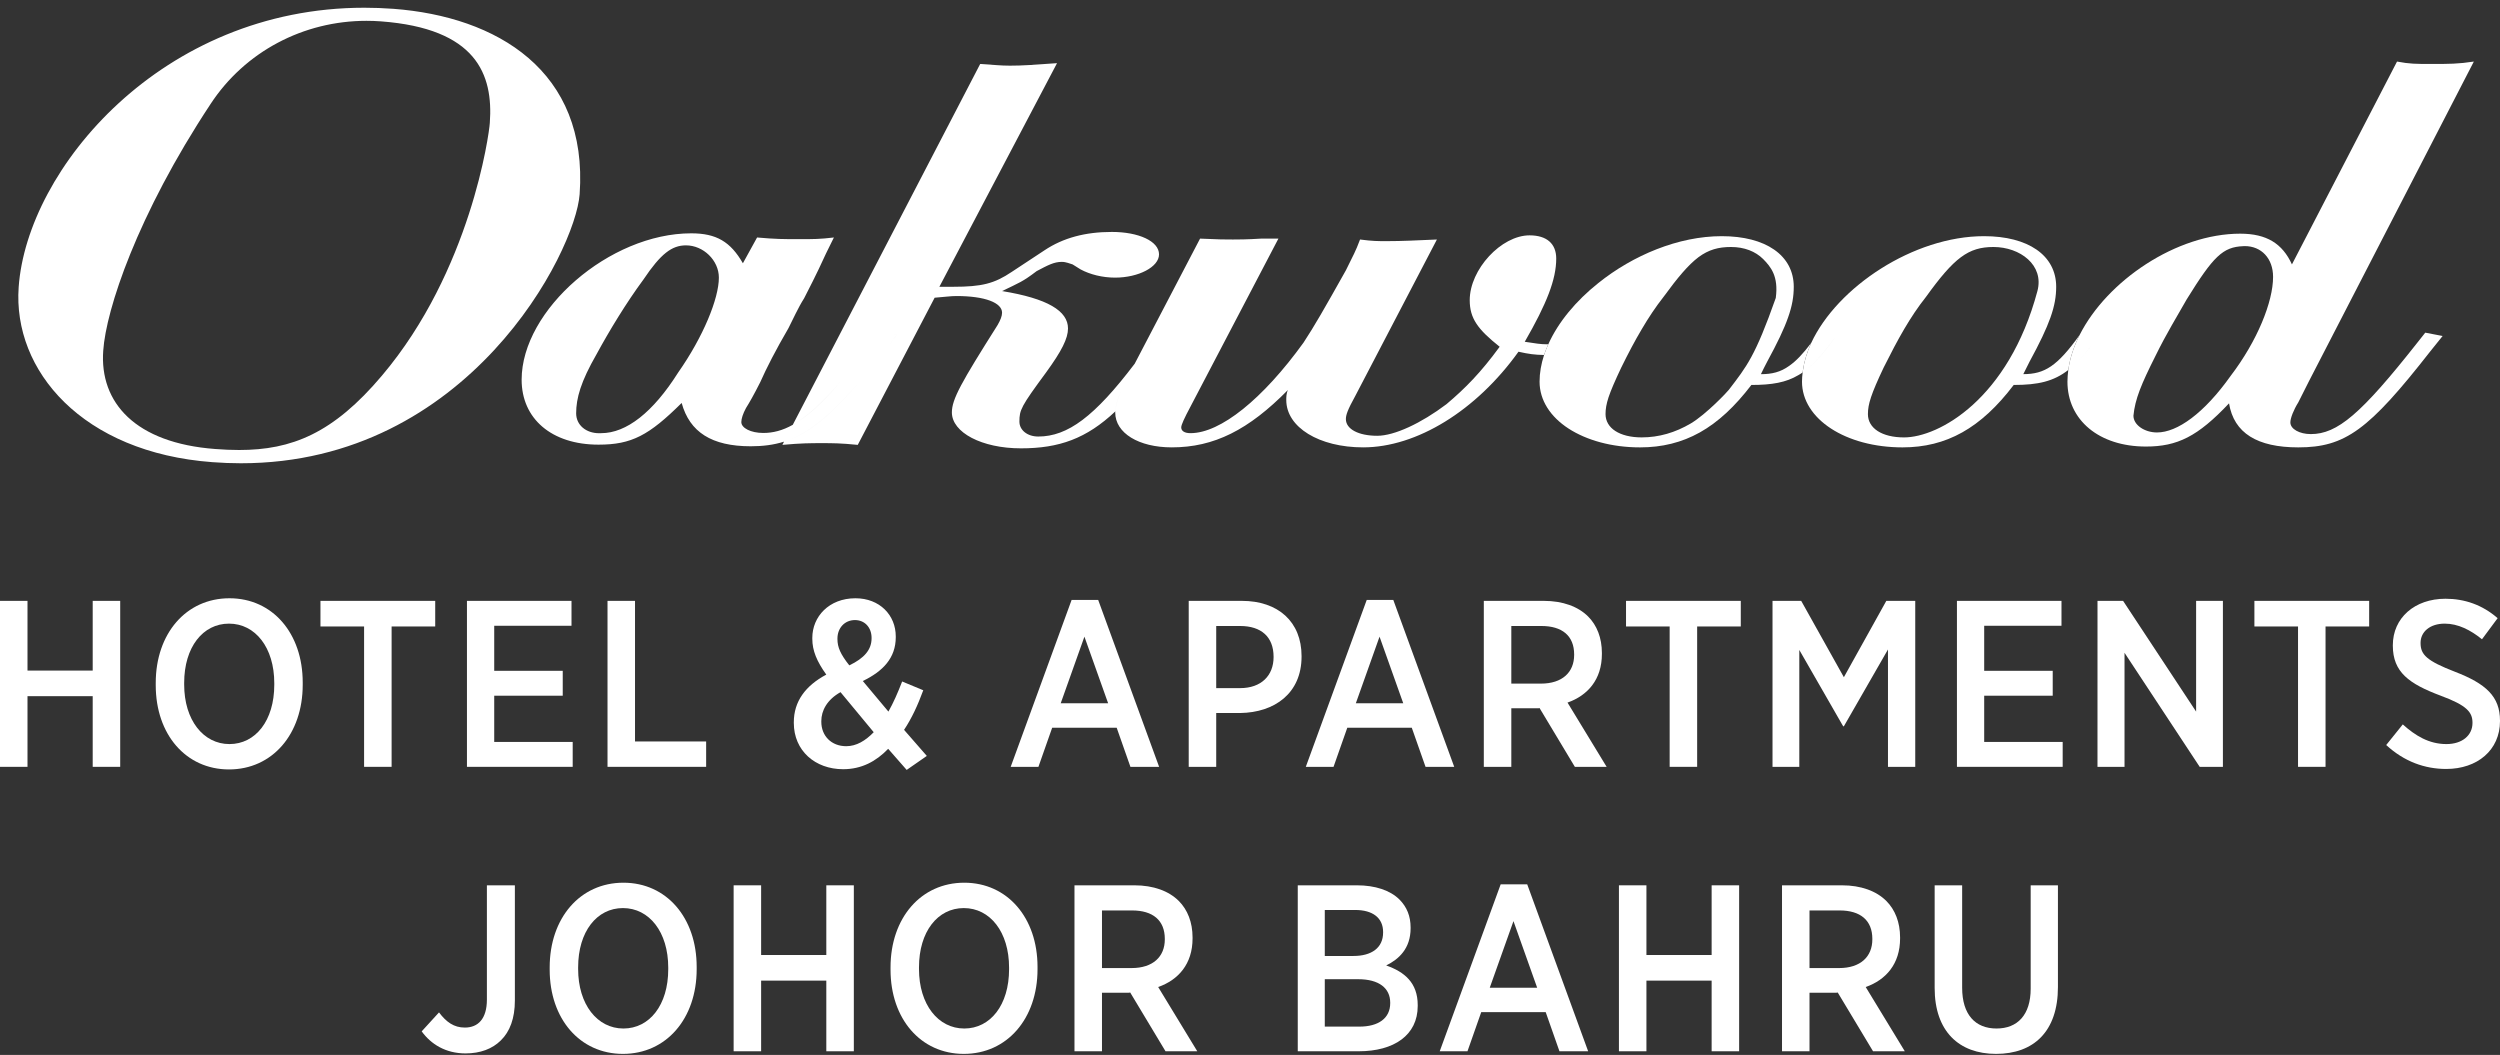 <?xml version="1.0" encoding="UTF-8"?> <svg xmlns="http://www.w3.org/2000/svg" width="173" height="73" viewBox="0 0 173 73" fill="none"><rect x="0" y="0" width="173" height="73" fill="#333333" stroke="none"/><g clip-path="url(#clip0_1139_6511)"><path d="M0 41.58H1.903V46.404H6.415V41.58H8.318V53.065H6.415V48.175H1.903V53.065H0V41.58Z" fill="white"></path><path d="M10.777 47.421V47.257C10.777 43.844 12.877 41.4 15.879 41.4C18.865 41.4 20.948 43.828 20.948 47.224V47.388C20.948 50.801 18.848 53.245 15.846 53.245C12.86 53.245 10.777 50.817 10.777 47.421ZM18.98 47.388V47.273C18.98 44.812 17.668 43.155 15.846 43.155C14.041 43.155 12.745 44.779 12.745 47.257V47.372C12.745 49.833 14.075 51.49 15.879 51.49C17.683 51.49 18.98 49.866 18.98 47.388Z" fill="white"></path><path d="M25.195 43.352H22.176V41.58H30.117V43.352H27.099V53.065H25.195V43.352Z" fill="white"></path><path d="M32.313 41.58H39.548V43.303H34.2V46.42H38.941V48.143H34.2V51.342H39.63V53.065H32.313V41.58Z" fill="white"></path><path d="M42.04 41.58H43.943V51.309H48.865V53.065H42.04L42.04 41.58Z" fill="white"></path><path d="M61.462 51.818C60.625 52.687 59.624 53.229 58.345 53.229C56.409 53.229 54.932 51.949 54.932 50.03V49.981C54.932 48.537 55.736 47.454 57.179 46.683C56.523 45.764 56.212 45.026 56.212 44.205V44.14C56.212 42.679 57.36 41.4 59.198 41.4C60.871 41.4 61.987 42.565 61.987 44.041V44.091C61.987 45.534 61.101 46.453 59.706 47.126L61.478 49.242C61.822 48.635 62.118 47.962 62.429 47.159L63.89 47.766C63.512 48.799 63.086 49.718 62.561 50.506L64.136 52.31L62.742 53.278L61.462 51.818ZM60.461 50.669L58.164 47.897C57.228 48.422 56.835 49.177 56.835 49.898V49.947C56.835 50.932 57.541 51.637 58.558 51.637C59.263 51.637 59.887 51.26 60.461 50.669ZM60.313 44.172V44.14C60.313 43.418 59.837 42.909 59.165 42.909C58.443 42.909 57.951 43.467 57.951 44.189V44.222C57.951 44.796 58.164 45.272 58.771 46.043C59.805 45.551 60.313 44.96 60.313 44.172Z" fill="white"></path><path d="M74.156 41.514H75.994L80.211 53.065H78.225L77.274 50.358H72.811L71.859 53.065H69.94L74.156 41.514ZM76.683 48.668L75.042 44.057L73.401 48.668H76.683Z" fill="white"></path><path d="M82.259 41.58H85.934C88.444 41.58 90.068 43.024 90.068 45.403V45.436C90.068 47.979 88.198 49.308 85.819 49.341H84.162V53.065H82.259V41.58ZM85.819 47.618C87.279 47.618 88.132 46.748 88.132 45.469V45.452C88.132 44.074 87.279 43.319 85.819 43.319H84.162V47.618H85.819Z" fill="white"></path><path d="M94.578 41.514H96.416L100.632 53.065H98.647L97.695 50.358H93.233L92.281 53.065H90.362L94.578 41.514ZM97.105 48.668L95.464 44.057L93.823 48.668H97.105Z" fill="white"></path><path d="M102.68 41.58H106.831C108.144 41.58 109.21 41.974 109.899 42.663C110.506 43.27 110.851 44.14 110.851 45.19V45.255C110.851 47.027 109.866 48.127 108.472 48.619L111.179 53.065H108.98L106.536 48.996C106.503 49.012 106.454 49.012 106.421 49.012H104.583V53.065H102.68V41.58ZM106.634 47.306C108.111 47.306 108.931 46.519 108.931 45.321V45.288C108.931 43.992 108.095 43.319 106.667 43.319H104.583V47.306H106.634Z" fill="white"></path><path d="M115.54 43.352H112.521V41.58H120.462V43.352H117.443V53.065H115.54V43.352Z" fill="white"></path><path d="M122.658 41.58H124.643L127.596 46.863L130.533 41.58H132.535V53.065H130.648V44.944L127.596 50.259H127.547L124.512 44.976V53.065H122.658V41.58Z" fill="white"></path><path d="M135.42 41.58H142.655V43.303H137.306V46.42H142.048V48.143H137.306V51.342H142.737V53.065H135.42V41.58Z" fill="white"></path><path d="M145.147 41.58H146.918L151.971 49.242V41.58H153.825V53.065H152.218L147.017 45.173V53.065H145.146L145.147 41.58Z" fill="white"></path><path d="M159.024 43.352H156.005V41.58H163.946V43.352H160.927V53.065H159.024V43.352Z" fill="white"></path><path d="M165.125 51.556L166.273 50.128C167.126 50.899 168.078 51.49 169.292 51.49C170.391 51.49 171.096 50.883 171.096 50.03V50.013C171.096 49.291 170.719 48.816 168.898 48.143C166.716 47.323 165.584 46.519 165.584 44.681V44.648C165.584 42.762 167.093 41.433 169.226 41.433C170.555 41.433 171.786 41.859 172.836 42.778L171.753 44.238C170.965 43.598 170.096 43.155 169.177 43.155C168.143 43.155 167.503 43.73 167.503 44.484V44.501C167.503 45.305 167.93 45.731 169.883 46.486C172.015 47.306 173 48.192 173 49.866V49.898C173 51.916 171.425 53.212 169.276 53.212C167.799 53.212 166.372 52.704 165.125 51.556Z" fill="white"></path><path d="M29.181 71.37L30.379 70.058C30.887 70.73 31.412 71.108 32.167 71.108C33.086 71.108 33.693 70.501 33.693 69.172V61.264H35.629V69.237C35.629 70.468 35.284 71.387 34.66 71.994C34.07 72.584 33.233 72.896 32.216 72.896C30.838 72.896 29.82 72.256 29.181 71.37Z" fill="white"></path><path d="M38.038 67.104V66.941C38.038 63.528 40.138 61.083 43.141 61.083C46.127 61.083 48.21 63.511 48.21 66.907V67.072C48.21 70.484 46.11 72.929 43.108 72.929C40.122 72.929 38.038 70.501 38.038 67.104ZM46.242 67.072V66.957C46.242 64.496 44.929 62.839 43.108 62.839C41.303 62.839 40.007 64.463 40.007 66.941V67.055C40.007 69.516 41.336 71.173 43.141 71.173C44.945 71.173 46.242 69.549 46.242 67.072Z" fill="white"></path><path d="M50.767 61.264H52.67V66.087H57.181V61.264H59.085V72.748H57.181V67.859H52.67V72.748H50.767V61.264Z" fill="white"></path><path d="M61.625 67.104V66.941C61.625 63.528 63.725 61.083 66.727 61.083C69.713 61.083 71.797 63.511 71.797 66.907V67.072C71.797 70.484 69.697 72.929 66.695 72.929C63.709 72.929 61.625 70.501 61.625 67.104ZM69.828 67.072V66.957C69.828 64.496 68.516 62.839 66.695 62.839C64.89 62.839 63.594 64.463 63.594 66.941V67.055C63.594 69.516 64.923 71.173 66.727 71.173C68.532 71.173 69.828 69.549 69.828 67.072Z" fill="white"></path><path d="M74.354 61.264H78.505C79.817 61.264 80.884 61.657 81.573 62.347C82.18 62.954 82.525 63.823 82.525 64.873V64.939C82.525 66.711 81.54 67.81 80.146 68.302L82.852 72.749H80.654L78.209 68.68C78.177 68.696 78.128 68.696 78.095 68.696H76.257V72.748H74.354V61.264ZM78.308 66.99C79.785 66.99 80.605 66.202 80.605 65.004V64.972C80.605 63.676 79.768 63.003 78.341 63.003H76.257V66.99H78.308Z" fill="white"></path><path d="M89.805 61.264H93.906C95.153 61.264 96.203 61.608 96.843 62.248C97.352 62.757 97.614 63.397 97.614 64.184V64.233C97.614 65.644 96.794 66.382 95.924 66.809C97.188 67.252 98.106 68.007 98.106 69.549V69.615C98.106 71.633 96.466 72.748 94.021 72.748H89.805L89.805 61.264ZM95.711 64.496C95.711 63.528 95.006 62.97 93.775 62.97H91.675V66.153H93.66C94.907 66.153 95.711 65.595 95.711 64.529L95.711 64.496ZM93.988 67.761H91.675V71.042H94.07C95.383 71.042 96.203 70.468 96.203 69.418V69.385C96.203 68.384 95.432 67.761 93.988 67.761Z" fill="white"></path><path d="M103.846 61.198H105.684L109.9 72.748H107.914L106.963 70.041H102.501L101.549 72.748H99.629L103.846 61.198ZM106.372 68.351L104.732 63.741L103.091 68.351H106.372Z" fill="white"></path><path d="M112.03 61.264H113.933V66.087H118.445V61.264H120.348V72.748H118.445V67.859H113.933V72.748H112.03V61.264Z" fill="white"></path><path d="M123.315 61.264H127.466C128.778 61.264 129.845 61.657 130.534 62.347C131.141 62.954 131.486 63.823 131.486 64.873V64.939C131.486 66.711 130.501 67.81 129.107 68.302L131.813 72.749H129.615L127.17 68.68C127.138 68.696 127.089 68.696 127.056 68.696H125.218V72.748H123.315V61.264ZM127.269 66.99C128.746 66.99 129.566 66.202 129.566 65.004V64.972C129.566 63.676 128.729 63.003 127.302 63.003H125.218V66.99H127.269Z" fill="white"></path><path d="M133.878 68.368V61.264H135.781V68.351C135.781 70.205 136.684 71.173 138.16 71.173C139.604 71.173 140.523 70.238 140.523 68.417V61.264H142.409V68.302C142.409 71.387 140.72 72.929 138.127 72.929C135.568 72.929 133.878 71.37 133.878 68.368Z" fill="white"></path><path d="M119.144 16.343C116.151 16.343 113.004 17.662 110.603 19.588C109.057 20.817 107.826 22.294 107.142 23.825C108.059 23.811 108.495 23.658 109.121 23.174C109.182 23.125 109.246 23.074 109.313 23.019L110.504 23.25C109.529 24.226 108.549 24.571 107.034 24.571L106.849 24.565C106.65 25.183 106.538 25.799 106.538 26.411C106.538 27.707 107.297 28.848 108.543 29.656C109.798 30.467 111.531 30.959 113.494 30.959C115.012 30.959 116.368 30.628 117.628 29.925C118.888 29.22 120.053 28.136 121.196 26.639C122.612 26.639 123.591 26.473 124.459 25.952C124.555 25.901 124.647 25.839 124.744 25.771C124.747 25.736 124.753 25.699 124.757 25.662C124.846 25.024 125.042 24.374 125.331 23.737C124.768 24.482 124.288 24.988 123.816 25.315C123.21 25.753 122.612 25.893 121.855 25.893L122.063 25.467L122.287 25.032C122.994 23.733 123.453 22.777 123.734 21.971C124.022 21.163 124.128 20.514 124.128 19.847C124.128 18.76 123.645 17.881 122.77 17.273C121.898 16.668 120.659 16.343 119.144 16.343ZM113.601 30.268C112.835 30.268 112.208 30.103 111.78 29.825C111.348 29.548 111.103 29.14 111.103 28.658C111.103 28.31 111.155 27.971 111.315 27.48C111.483 26.985 111.755 26.357 112.189 25.439C112.672 24.457 113.133 23.58 113.611 22.777C114.084 21.971 114.577 21.232 115.118 20.543C116.101 19.195 116.833 18.328 117.534 17.798C118.244 17.273 118.921 17.092 119.784 17.092C120.71 17.092 121.473 17.395 122.007 17.923C122.531 18.458 123.087 19.104 122.884 20.617C121.459 24.656 120.877 25.353 119.64 26.969C119.543 27.105 118.076 28.663 117 29.304C115.928 29.937 114.79 30.268 113.601 30.268ZM109.313 23.019C109.246 23.074 109.182 23.125 109.121 23.174C108.495 23.658 108.059 23.811 107.142 23.825L107.141 23.825C107.03 24.069 106.929 24.318 106.849 24.565L107.034 24.571C108.549 24.571 109.529 24.226 110.504 23.25L109.313 23.019Z" fill="white"></path><path d="M137.295 16.343C132.432 16.343 127.138 19.856 125.333 23.737C125.509 23.522 125.684 23.282 125.869 23.019L126.464 23.138L127.056 23.25C126.188 24.455 125.493 25.261 124.743 25.771C124.716 25.986 124.698 26.197 124.698 26.411C124.698 29.003 127.74 30.959 131.651 30.959C134.685 30.959 137.073 29.638 139.349 26.639C141.051 26.639 142.119 26.386 143.127 25.601C143.238 24.788 143.507 23.973 143.911 23.18C142.363 25.337 141.49 25.89 140.013 25.89L140.442 25.033C141.851 22.443 142.288 21.18 142.288 19.845C142.288 17.662 140.335 16.343 137.295 16.343ZM131.761 30.269C130.237 30.269 129.26 29.638 129.26 28.658C129.26 27.971 129.475 27.281 130.347 25.439C131.329 23.477 132.184 21.922 133.279 20.544C135.23 17.836 136.206 17.092 137.946 17.092C139.793 17.092 141.467 18.347 140.989 20.141C138.985 27.636 134.146 30.269 131.761 30.269ZM125.869 23.019C125.684 23.282 125.509 23.522 125.333 23.737C125.044 24.375 124.845 25.024 124.758 25.662C124.753 25.7 124.748 25.737 124.743 25.771C125.493 25.261 126.185 24.455 127.056 23.25L126.464 23.138L125.869 23.019Z" fill="white"></path><path d="M171.19 4.26C170.108 4.426 169.463 4.426 168.268 4.426C167.177 4.426 166.747 4.426 165.874 4.26L158.602 18.297C157.947 16.864 156.863 16.17 155.024 16.17C150.612 16.17 145.811 19.423 143.91 23.18L144.023 23.02L145.218 23.251C144.444 24.324 143.806 25.077 143.136 25.596C143.132 25.597 143.129 25.6 143.125 25.601C143.092 25.871 143.067 26.143 143.067 26.411C143.067 29.061 145.247 30.901 148.497 30.901C150.671 30.901 152.081 30.21 154.249 27.911C154.586 29.975 156.209 30.959 159.041 30.959C162.289 30.959 163.922 29.752 168.156 24.339L169.029 23.251L167.828 23.02L167.28 23.713C163.382 28.658 161.746 30.039 159.906 30.039C159.133 30.039 158.493 29.691 158.493 29.232C158.493 28.94 158.713 28.371 159.041 27.846L159.791 26.358L171.19 4.26ZM149.265 29.926C148.397 29.926 147.634 29.404 147.634 28.768C147.743 27.62 148.178 26.582 149.16 24.626C149.917 23.078 150.67 21.869 151.323 20.71C153.171 17.727 153.822 17.093 155.23 17.035C155.265 17.032 155.3 17.03 155.337 17.03C156.478 17.03 157.297 17.875 157.297 19.162C157.297 20.883 156.209 23.59 154.362 26.01C152.524 28.6 150.671 29.926 149.265 29.926ZM144.023 23.02L143.91 23.18C143.509 23.974 143.236 24.789 143.125 25.601C143.129 25.6 143.132 25.597 143.136 25.596C143.806 25.077 144.444 24.323 145.218 23.251L144.023 23.02Z" fill="white"></path><path d="M73.146 4.371C71.513 4.488 70.76 4.544 69.887 4.544C69.232 4.544 68.809 4.488 67.829 4.426L54.861 29.396C55.84 28.852 56.907 27.884 58.202 26.363C58.99 25.439 59.863 24.306 60.856 22.939L62.056 23.175L61.506 23.917C61.468 23.967 61.43 24.015 61.391 24.062C58.226 28.12 56.341 29.909 54.254 30.563L54.861 29.396C54.153 29.793 53.49 29.961 52.822 29.961C51.951 29.961 51.3 29.618 51.3 29.209C51.3 28.978 51.408 28.635 51.623 28.236C51.845 27.884 52.173 27.314 52.608 26.449C53.041 25.468 53.69 24.206 54.562 22.708C54.889 22.072 55.21 21.329 55.646 20.64C56.626 18.736 56.843 18.218 57.165 17.531L57.706 16.434C56.727 16.55 56.293 16.55 55.318 16.55C54.234 16.55 53.69 16.55 52.39 16.434L51.408 18.218C50.548 16.723 49.57 16.146 47.832 16.146C42.185 16.146 36.097 21.443 36.097 26.276C36.097 28.978 38.172 30.77 41.419 30.77C43.71 30.77 44.902 30.132 47.171 27.885C47.724 29.899 49.246 30.882 51.951 30.882C52.782 30.882 53.532 30.79 54.254 30.563L54.142 30.785C55.45 30.666 56.104 30.666 56.857 30.666C57.626 30.666 58.159 30.666 59.357 30.785L64.677 20.602C65.434 20.545 65.767 20.486 66.199 20.486C68.152 20.486 69.343 20.949 69.343 21.639C69.343 21.868 69.232 22.152 69.028 22.502C66.519 26.473 65.87 27.62 65.87 28.539C65.87 29.925 67.936 31.025 70.649 31.025C73.292 31.025 75.18 30.354 77.185 28.465C77.197 28.133 77.315 27.666 77.571 27.062C77.574 27.057 77.575 27.052 77.577 27.046L77.579 27.045C77.668 26.827 77.778 26.597 77.907 26.348C77.909 26.341 77.913 26.334 77.917 26.329C77.922 26.316 77.929 26.304 77.935 26.291L78.519 25.171C75.745 28.828 73.881 30.208 71.847 30.208C71.079 30.208 70.543 29.752 70.543 29.175C70.543 28.372 70.649 28.134 72.385 25.779C73.473 24.284 73.906 23.419 73.906 22.729C73.906 21.519 72.499 20.658 69.343 20.142C70.543 19.559 70.761 19.505 71.737 18.761C72.499 18.36 72.929 18.122 73.473 18.122C73.79 18.122 74.01 18.242 74.225 18.298L74.779 18.644C75.425 18.993 76.292 19.212 77.163 19.212C78.786 19.212 80.205 18.473 80.205 17.603C80.205 16.687 78.786 16.05 76.943 16.05C75.098 16.05 73.572 16.459 72.281 17.32L70.008 18.818C68.809 19.625 67.937 19.845 65.98 19.845H65.005L73.146 4.371ZM41.461 29.979C40.557 29.979 39.87 29.418 39.87 28.601C39.87 27.555 40.191 26.409 41.28 24.515C42.154 22.904 43.339 20.949 44.53 19.338C45.727 17.553 46.495 16.979 47.47 16.979C48.666 16.979 49.746 18.011 49.746 19.212C49.746 20.655 48.666 23.305 46.929 25.779C45.19 28.538 43.339 29.975 41.607 29.975C41.558 29.978 41.51 29.979 41.461 29.979ZM105.845 16.286C103.889 16.286 101.705 18.644 101.705 20.771C101.705 22.034 102.262 22.79 103.776 23.995C102.475 25.779 101.394 26.875 100.094 27.97C98.352 29.283 96.5 30.156 95.305 30.156C94.007 30.156 93.135 29.693 93.135 29.003C93.135 28.717 93.249 28.372 93.791 27.389L99.434 16.574C98.023 16.634 97.048 16.687 95.966 16.687C95.305 16.687 94.986 16.687 94.115 16.574C93.791 17.439 93.674 17.602 93.135 18.707C91.621 21.404 90.962 22.556 90.203 23.711C87.382 27.619 84.456 29.975 82.383 29.975C81.951 29.975 81.741 29.813 81.741 29.574C81.741 29.404 81.951 28.943 82.383 28.134L88.466 16.512H87.271C86.293 16.574 85.642 16.574 85.318 16.574C84.776 16.574 84.337 16.574 83.044 16.512L78.523 25.165C78.521 25.167 78.52 25.168 78.519 25.17L78.519 25.171L78.52 25.17L77.935 26.291C77.929 26.304 77.922 26.316 77.917 26.329C77.913 26.334 77.909 26.341 77.907 26.348C77.778 26.597 77.668 26.827 77.579 27.045L77.577 27.046C77.575 27.052 77.574 27.057 77.571 27.062C77.317 27.666 77.198 28.13 77.185 28.465L77.173 28.539C77.173 29.975 78.808 30.958 81.087 30.958C84.012 30.958 86.403 29.752 89.125 26.986C89.01 27.215 89.01 27.504 89.01 27.681C89.01 29.574 91.291 30.958 94.331 30.958C98.023 30.958 102.153 28.427 105.079 24.339C105.779 24.497 106.208 24.555 106.847 24.565C106.931 24.317 107.031 24.069 107.141 23.824H107.034C106.594 23.824 106.274 23.766 105.513 23.651C107.034 21.011 107.691 19.338 107.691 17.892C107.691 16.862 107.034 16.286 105.845 16.286ZM78.984 24.552C79.169 24.3 79.356 24.04 79.551 23.766L79.869 23.33L79.551 23.767C79.356 24.04 79.169 24.3 78.984 24.552ZM60.856 22.939C59.863 24.306 58.99 25.439 58.202 26.363C56.907 27.888 55.84 28.854 54.861 29.396L54.254 30.563C56.339 29.909 58.226 28.12 61.391 24.062C61.43 24.015 61.468 23.967 61.506 23.917L62.055 23.175L60.856 22.939Z" fill="white"></path><path d="M25.213 0.535C11.201 0.535 1.868 11.7 1.292 19.869C0.877 25.648 5.705 31.315 14.699 31.982C15.369 32.032 16.026 32.058 16.668 32.058C32.423 32.058 39.827 17.395 40.111 13.441C40.722 4.876 34.351 1.147 27.226 0.61C26.545 0.56 25.873 0.535 25.213 0.535ZM16.545 31.14C16.012 31.14 15.462 31.116 14.891 31.071C9.366 30.657 6.88 27.863 7.144 24.262C7.336 21.44 9.478 14.905 14.572 7.196C16.948 3.572 21 1.441 25.358 1.441C25.69 1.441 26.024 1.453 26.36 1.478C32.957 1.972 34.143 5.131 33.895 8.509C33.852 9.252 32.569 18.738 26.432 25.992C23.057 29.994 20.186 31.14 16.545 31.14Z" fill="white"></path></g><defs><clipPath id="clip0_1139_6511"><rect width="173" height="72.394" fill="white" transform="translate(0 0.535)"></rect></clipPath></defs></svg> 